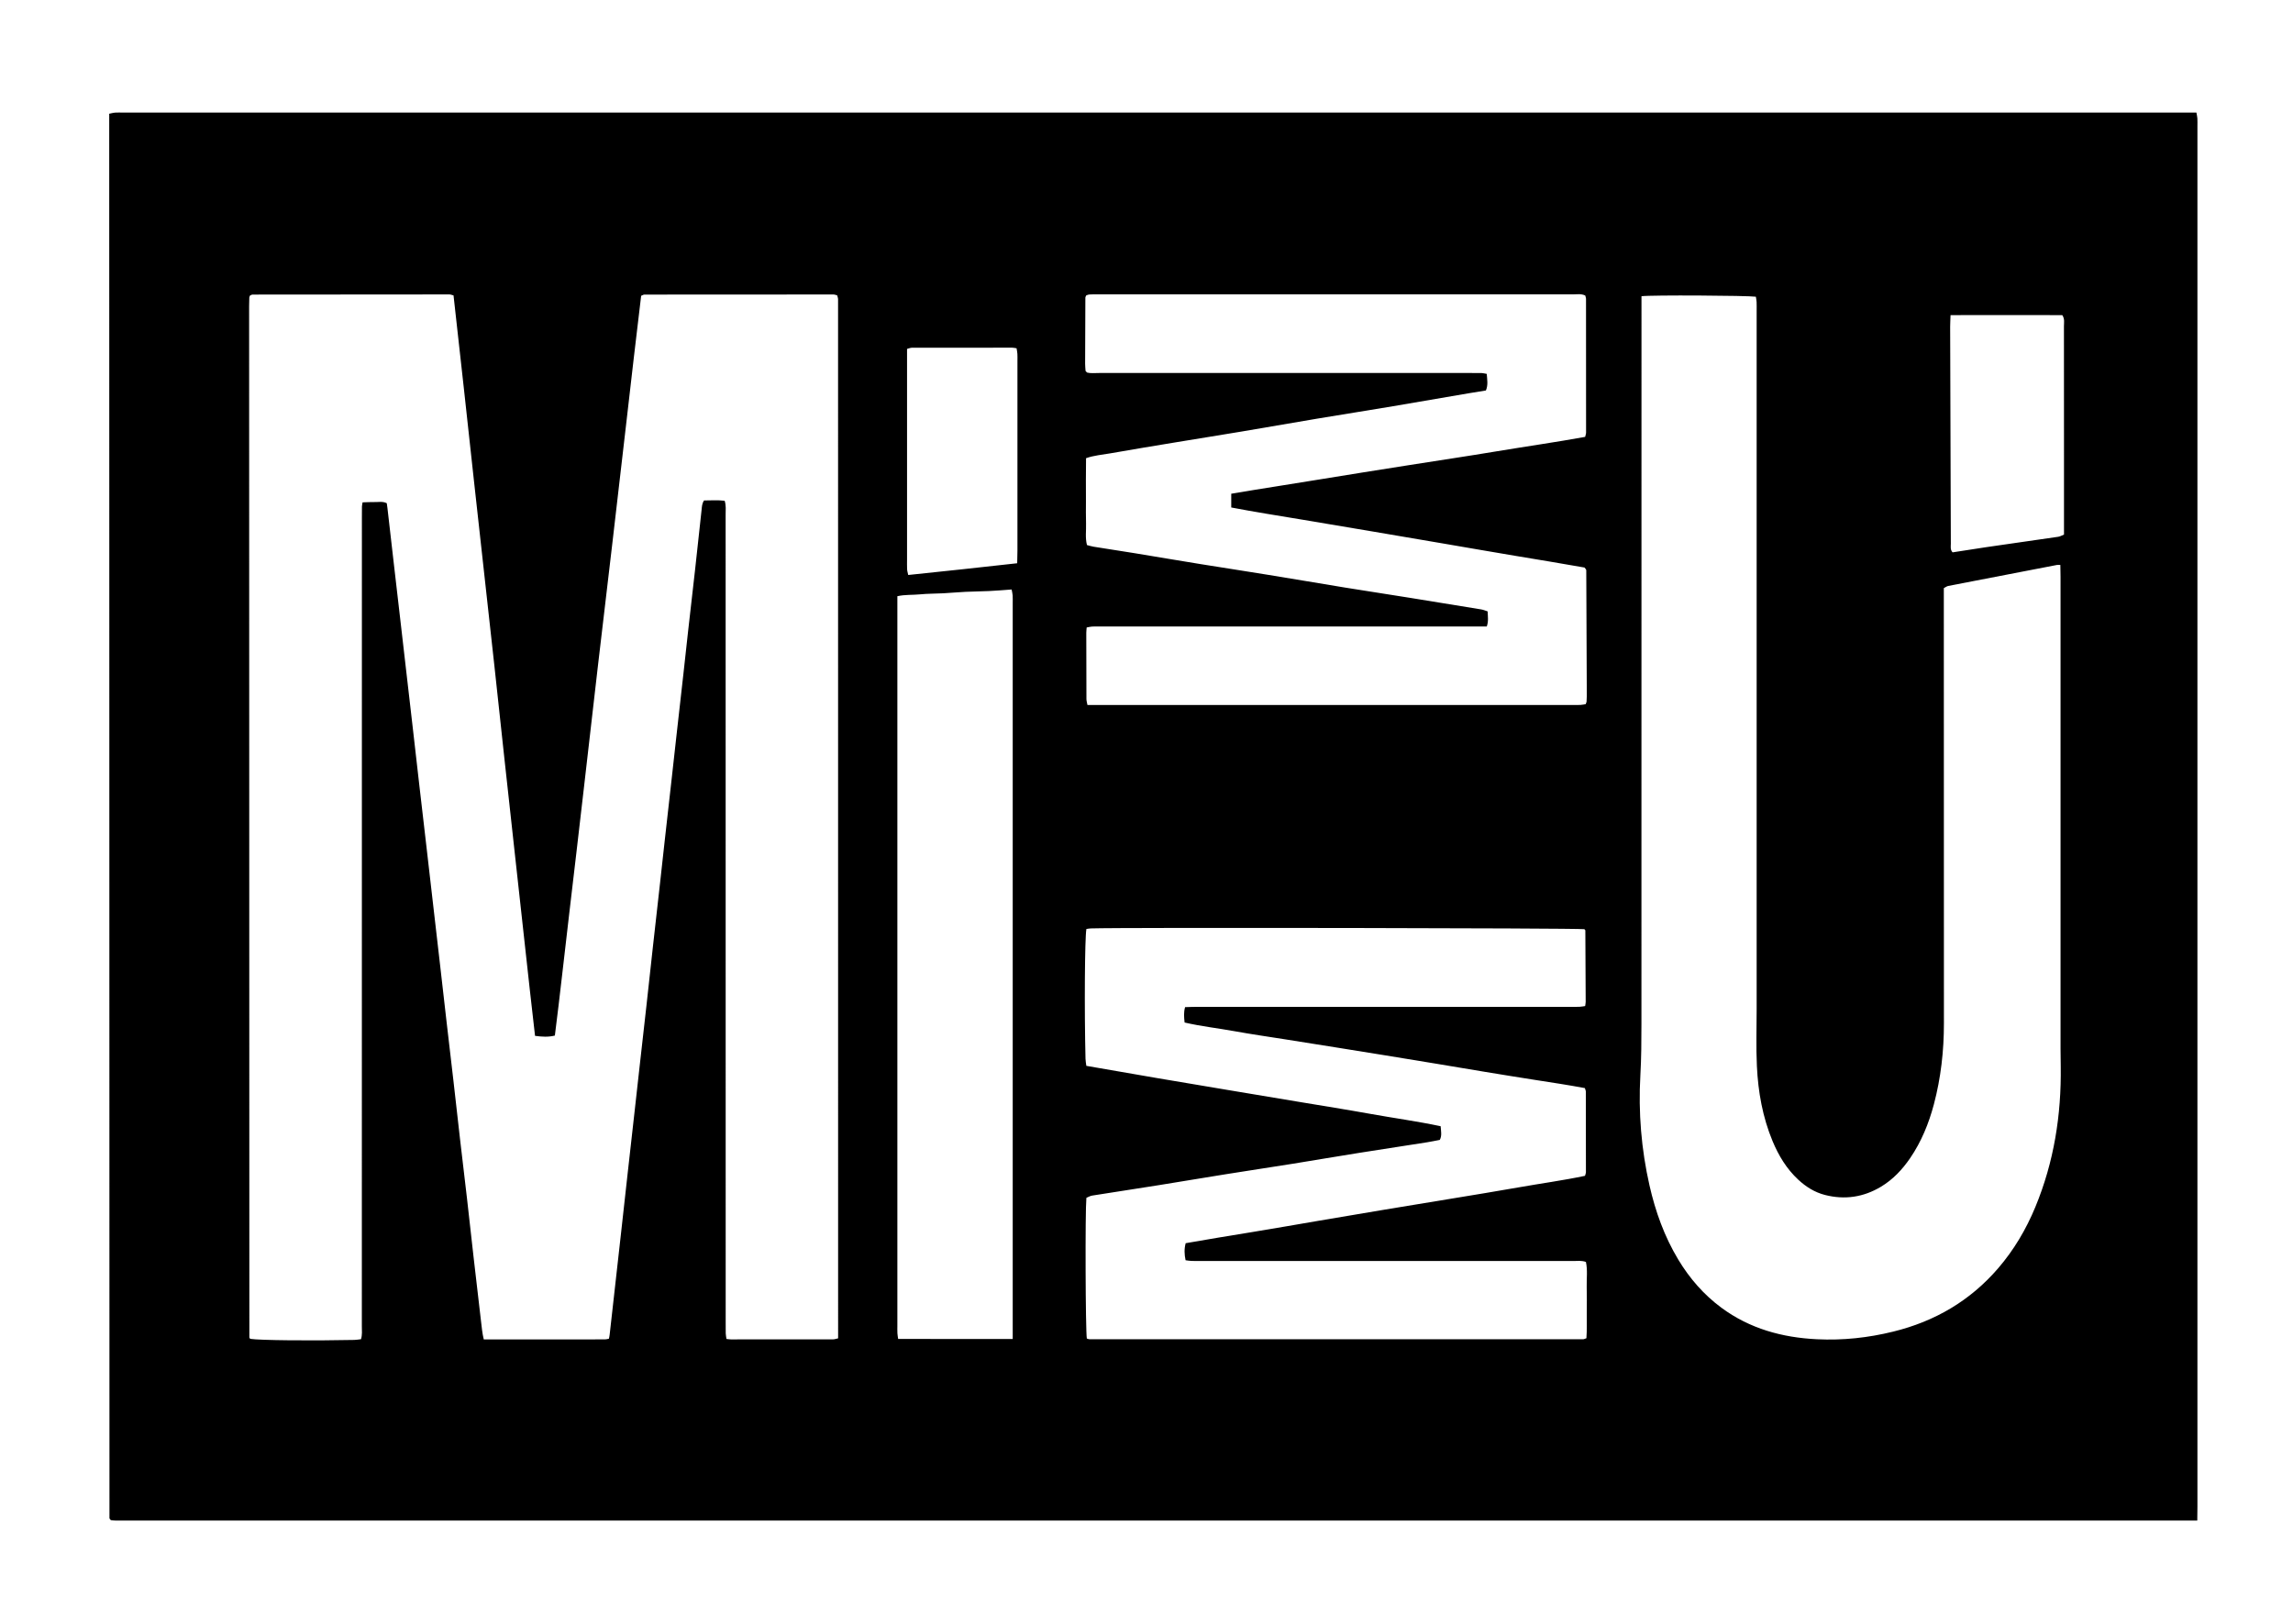 <?xml version="1.0" encoding="utf-8"?>
<!-- Generator: $$$/GeneralStr/196=Adobe Illustrator 27.6.0, SVG Export Plug-In . SVG Version: 6.00 Build 0)  -->
<svg version="1.1" id="Ebene_1" xmlns="http://www.w3.org/2000/svg" xmlns:xlink="http://www.w3.org/1999/xlink" x="0px" y="0px"
	 viewBox="0 0 4709.1 3335.3" style="enable-background:new 0 0 4709.1 3335.3;" xml:space="preserve">
<g>
	<path d="M4512.5,3123.5c-1426.5,0-2850.3,0-4274.1,0c-3.9,0-7.8-0.6-10.8-0.9c-1.2-1.4-1.8-1.9-2.1-2.5c-0.3-0.5-0.7-1.2-0.7-1.8
		c-0.2-955.3-0.4-1910.5-0.5-2865.8c0-6,0-11.9,0-18.9c4.4-0.9,8.1-2,11.8-2.3c5.3-0.4,10.7-0.1,16-0.1c1410.6,0,2821.1,0,4231.7,0
		c8.6,0,17.2,0,26.9,0c0.8,4.7,1.8,8.4,2,12.1c0.3,5.3,0.1,10.7,0.1,16c0,945.3,0,1890.5,0,2835.8
		C4512.8,3103.7,4512.6,3112.2,4512.5,3123.5z M1098.8,2127.8c-14.6-126.1-27.8-252.4-42-378.7c-14.3-127.1-27.6-254.3-41.5-381.5
		c-13.9-126.5-28.1-252.9-41.9-379.4c-13.9-127.1-27.6-254.2-42-381.4c-3.6-0.9-6.1-2-8.6-2c-134.7,0-269.3,0.1-404,0.3
		c-1.8,0-3.6,1.3-5.3,1.9c-0.6,1.6-1.4,2.8-1.5,4c-0.2,6-0.4,12-0.4,18c0.2,706,0.3,1411.9,0.5,2117.9c0,0.6,0.3,1.3,0.6,1.8
		c0.3,0.6,0.8,1,1.3,1.5c17.9,3,126.1,4.1,213.5,2.2c4.5-0.1,9-0.9,13.9-1.5c2.8-9.2,1.7-17.9,1.7-26.4c0.1-554,0.1-1108,0.1-1661.9
		c0-7.3,0-14.7,0.1-22c0.1-2.5,0.7-5,1.3-8.7c8.4-0.2,16.3-0.8,24.1-0.6c8.4,0.3,17.2-2,25.6,2.4c0.5,3.6,1,6.8,1.4,10.1
		c4.4,38.4,8.8,76.8,13.2,115.2c4.9,42.4,9.8,84.7,14.7,127.1c3.2,27.8,6.4,55.6,9.6,83.4c4.7,41,9.5,82.1,14.2,123.1
		c4.6,39.7,9,79.4,13.6,119.1c4.8,41.7,9.7,83.4,14.5,125.1c4.6,39.7,9.1,79.4,13.7,119.1c4.7,41,9.5,82.1,14.2,123.1
		c4.6,39.7,9,79.4,13.6,119.1c4.7,40.4,9.5,80.7,14.1,121.1c4.6,40.4,9,80.8,13.7,121.1c4.7,40.4,9.6,80.7,14.2,121.1
		c4.6,40.4,9,80.8,13.6,121.2c5,43.7,10,87.4,15.2,131c1.5,12.3,2.5,24.8,5.7,37.8c83.8,0,166.4,0,249-0.1c2.5,0,5.1-0.8,8-1.4
		c0.6-3,1.3-5.5,1.5-8.1c3-26.5,6-53,8.9-79.4c5-44.4,10-88.7,14.9-133.1c4.4-39.7,8.8-79.5,13.2-119.2
		c4.9-43.7,9.8-87.4,14.7-131.1c3.2-28.5,6.3-56.9,9.5-85.4c4.7-42.4,9.6-84.7,14.3-127.1c4.6-41.1,9-82.1,13.5-123.2
		c4.8-43.7,9.8-87.4,14.7-131.1c3.2-28.5,6.3-56.9,9.4-85.4c4.8-43,9.7-86.1,14.5-129.1c3.3-29.1,6.4-58.3,9.7-87.4
		c4.7-42.4,9.5-84.7,14.3-127.1c3.2-29.1,6.3-58.3,9.6-87.4c4.7-41.7,9.6-83.4,14.2-125.1c4.6-41.1,8.8-82.1,13.4-123.2
		c0.7-6.4,0.7-13.2,5.1-19.5c14.1,0,27.9-1.1,42.3,0.6c3.2,9.9,2,19.2,2,28.4c0.1,553.3,0.1,1106.6,0.1,1659.9
		c0,7.3-0.1,14.7,0.1,22c0.1,3.7,1,7.5,1.5,11.5c3.9,0.4,6.5,0.9,9,0.9c70,0,140,0.1,210-0.1c3.1,0,6.2-1.2,10.3-2.1
		c0-711.9,0-1423.2-0.1-2134.4c0-2.5-1.1-5.1-1.8-8c-2.8-0.7-5.3-1.8-7.9-1.8c-129.3,0-258.6,0.1-388,0.2c-1.8,0-3.7,1.3-6.7,2.5
		c-10.3,84.1-19.8,168.8-29.6,253.3c-9.7,84-19.4,168.1-29.2,252.1c-9.9,84.7-20.1,169.4-29.9,254.1
		c-9.8,84.7-19.4,169.4-29.2,254.1c-9.7,84-19.4,168.1-29.4,252.1c-10.1,84.6-19.1,169.3-29.9,253.9
		C1126.1,2130.5,1113.7,2129.8,1098.8,2127.8z M3371.1,608.5c0,9.7,0,18.3,0,26.9c0,489.2,0,978.5-0.1,1467.7
		c0,35.3-0.2,70.5-2.2,105.9c-4.3,76.2,1.9,151.8,18.8,226.3c12.2,53.6,30.6,104.8,59,152c23.3,38.7,52.4,72.2,88.8,99.1
		c58.3,43,125,61.2,196.2,64.6c52.8,2.6,105.1-3,156.5-15.7c85.2-20.9,157.7-63.1,215.3-129.9c32.5-37.7,57.5-80,76.5-125.9
		c38.3-92.5,53.6-189.2,52.2-288.9c-0.2-12-0.4-24-0.4-36c0-323.3,0-646.5,0-969.8c0-7.9-0.2-15.8-0.4-24.3c-3.1,0-5.1-0.3-6.9,0
		c-74.4,14.3-148.9,28.6-223.3,43.1c-3,0.6-5.7,2.8-9.1,4.5c0,6.5,0,12.4,0,18.4c0.1,291.9,0.1,583.9,0.2,875.8
		c0,56.3-6.2,111.7-20.6,166.1c-10.5,39.5-25.8,77-49,110.9c-16,23.3-35.1,43.6-59.5,58.3c-36,21.7-74.6,27.4-115.3,17
		c-21-5.4-39-16.7-54.9-31.5c-23.9-22.2-40.3-49.5-52.7-79.3c-20.4-49.2-29.6-101-32.1-153.8c-1.9-39.2-0.5-78.6-0.5-117.9
		c0-477.9,0-955.8,0-1433.7c0-6,0.2-12-0.1-18c-0.2-3.8-1-7.5-1.5-10.9C3588.8,607,3390.5,605.8,3371.1,608.5z M3255.6,607
		c-8.7-4.1-17.5-2.3-26-2.3c-324.6-0.1-649.3-0.1-973.9-0.1c-6,0-12-0.1-18,0.3c-2.5,0.1-5,1.3-6.8,1.8c-0.9,2.1-1.9,3.2-1.9,4.4
		c-0.2,45.3-0.4,90.6-0.5,136c0,4.6,0.5,9.3,0.8,13.9c0,0.6,0.3,1.3,0.7,1.8c0.4,0.5,0.9,0.9,2.6,2.5c7.2,1.9,15.8,0.9,24.4,0.9
		c255.3,0,510.6,0,765.9,0c6.7,0,13.3-0.1,20,0.1c3.2,0.1,6.3,1,10.4,1.7c0.9,11.8,3.1,22.7-1.7,34.1c-12.1,2-23.9,3.8-35.7,5.8
		c-51.8,8.9-103.6,17.9-155.4,26.6c-51.8,8.7-103.7,16.9-155.6,25.5c-51.8,8.7-103.6,17.8-155.4,26.5c-44,7.4-88,14.3-132,21.6
		c-45.9,7.6-91.9,15.1-137.7,23.2c-16.2,2.9-32.8,4-49.4,9.9c-0.1,15.2-0.3,29.8-0.3,44.3c0,14.7,0,29.3,0.1,44
		c0,15.3-0.3,30.7,0.2,46c0.5,14.5-2,29.1,1.9,44.1c4.7,1.2,9.1,2.7,13.6,3.4c28.2,4.5,56.5,8.8,84.8,13.4
		c45.3,7.4,90.5,15.2,135.9,22.5c45.3,7.3,90.7,14.2,136,21.6c53.2,8.6,106.3,17.7,159.5,26.4c45.3,7.3,90.7,14.2,136,21.5
		c48,7.7,95.9,15.5,143.8,23.4c4.4,0.7,8.6,2.6,13.2,4c0.5,10.6,2.1,20.3-1.7,31.1c-8.6,0-16.5,0-24.4,0c-256,0-511.9,0-767.9,0
		c-6,0-12-0.2-18,0.1c-3.8,0.2-7.5,1.2-11.4,1.9c-0.3,4.3-0.8,7.6-0.8,10.9c0,45.3,0.1,90.7,0.3,136c0,3.7,1.2,7.5,2.1,12.3
		c9.5,0,18.1,0,26.7,0c323.3,0,646.6,0,969.9,0c5.3,0,10.7,0.2,16-0.1c3.8-0.2,7.5-1.1,10.5-1.5c1-2.7,1.8-3.8,1.9-5.1
		c0.3-4,0.5-8,0.5-12c-0.3-86-0.7-172-1.1-257.9c0-0.6-0.3-1.3-0.6-1.9c-0.3-0.6-0.8-1-2.9-3.8c-46.2-8.1-94.7-16.2-143.1-24.2
		c-48.6-8.1-97-16.6-145.6-24.9c-48.5-8.3-97-16.6-145.6-24.8c-48.5-8.2-97.1-16.4-145.6-24.5c-48.4-8.1-96.9-15.6-145.7-25
		c0-9.8,0-18.2,0-28.2c60.7-10.4,121.2-19.4,181.4-29.4c60.4-10,120.9-19.4,181.3-29c61.1-9.7,122.3-18.7,183.3-28.9
		c60.2-10,120.7-18.6,180.8-29.5c0.8-3.7,1.9-6.2,1.9-8.8c0.1-91.3,0-182.6-0.1-274C3257.3,612,3256.2,609.5,3255.6,607z
		 M2231,2189.4c49,8.5,97.3,16.9,145.7,25.2c48.5,8.3,97.1,16.4,145.6,24.5c48.5,8.1,97.1,16.2,145.6,24.3
		c48.6,8.1,97.2,15.8,145.6,24.5c48.2,8.7,96.9,15.3,145.1,25.5c0.8,10.4,2.9,19.6-1.7,28.1c-9.1,1.7-17.6,3.6-26.1,4.9
		c-46,7.2-92.1,14.2-138,21.5c-46,7.3-91.9,15.2-137.9,22.6c-46,7.4-92.1,14.2-138,21.6c-46,7.3-91.9,15.2-137.9,22.5
		c-45.3,7.2-90.7,14.1-136.1,21.3c-4.3,0.7-8.3,3.2-11.8,4.6c-2.7,27.9-1.8,273.8,0.9,289c1.7,0.5,3.6,1.5,5.4,1.5
		c338,0.1,675.9,0.1,1013.9,0c1.8,0,3.6-1.1,6.7-2.1c1.3-17,0.5-34.3,0.7-51.4c0.1-18,0.4-36-0.1-54c-0.4-17.1,2.1-34.4-1.6-51.3
		c-9.2-3.3-17.9-1.9-26.5-1.9c-255.3-0.1-510.6-0.1-765.9-0.1c-6,0-12,0.2-18-0.1c-3.8-0.1-7.6-0.9-11.8-1.4c-2.5-12.1-3-23,0.2-35
		c45.7-8.1,90.9-15.4,136.1-22.8c46-7.5,91.8-15.6,137.7-23.4c45.3-7.7,90.5-15.3,135.8-22.9c45.9-7.6,91.9-15.1,137.9-22.7
		c45.3-7.5,90.6-14.8,135.8-22.8c45.7-8.1,91.8-14.3,136.8-23.8c0.9-3.4,1.9-5.3,1.9-7.1c0-55.3,0-110.6-0.2-166c0-1.9-1-3.7-2-7.1
		c-33.5-6.3-67.6-11.4-101.6-16.7c-34.2-5.3-68.3-10.9-102.5-16.5c-34.8-5.7-69.6-11.6-104.3-17.4c-34.1-5.6-68.3-11.2-102.4-16.8
		c-34.1-5.5-68.3-11-102.5-16.5c-34.2-5.5-68.3-10.9-102.5-16.3c-34.8-5.5-69.7-10.5-104.4-16.8c-33.8-6.1-68.1-9.9-101.8-17.7
		c-1.2-11-2.1-20.7,1-31.6c8.4-0.2,16.2-0.6,24.1-0.6c255.3,0,510.6,0,765.9,0c6.7,0,13.3,0.2,20-0.1c3.8-0.1,7.5-1,11.6-1.5
		c0.5-3.7,1.1-6.3,1.1-8.8c-0.2-48.6-0.5-97.3-0.7-145.9c0-0.6-0.2-1.3-0.6-1.8c-0.3-0.5-1-0.9-1.5-1.4
		c-18.2-2.3-948.6-3.8-1013.5-1.6c-3.2,0.1-6.3,0.8-9.1,1.2c-3.3,18.4-4.3,164.8-1.8,266.6C2229.4,2179.4,2230.3,2183.9,2231,2189.4
		z M2079.8,2750.5c0-10.7,0-19.3,0-27.8c0-494.5,0-988.9,0-1483.4c0-5.3,0.2-10.7-0.1-16c-0.2-3.8-1.3-7.5-2.1-12.4
		c-16.1,1.2-31.4,2.5-46.6,3.2c-16,0.8-32,0.8-47.9,1.6c-15.3,0.7-30.6,2.2-45.9,3c-16,0.9-32,0.6-47.9,2.2
		c-15,1.5-30.3,0.2-46.4,3.8c0,9.5,0,18.1,0,26.7c0,490.5,0,980.9,0,1471.4c0,5.3-0.2,10.7,0.1,16c0.2,3.7,1,7.5,1.5,11.6
		C1922.9,2750.5,2000,2750.5,2079.8,2750.5z M4005.8,647.3c-0.3,9.5-0.8,16.7-0.8,23.9c0.3,108.7,0.6,217.3,1,326
		c0.1,40,0.2,80,0.4,120c0,5.7-1.5,12,3.6,17.4c22.8-3.5,45.8-7.2,68.8-10.6c49.4-7.2,98.8-14.1,148.2-21.4
		c3.7-0.5,7.2-2.7,11.8-4.5c0-7.6,0-14.9,0-22.2c0-46.7,0-93.3,0-140c0-88.7,0.1-177.3-0.1-266c0-7.1,1.9-14.6-3.4-22.6
		C4160.1,647.1,4084.2,647.2,4005.8,647.3z M2089,1157c0.2-10.4,0.5-18.3,0.5-26.2c0-130,0-260,0-389.9c0-4.7,0.2-9.3-0.1-14
		c-0.2-3.8-1.1-7.5-1.7-11.5c-3.8-0.5-6.3-1.2-8.9-1.2c-68.7-0.1-137.3-0.1-206,0.1c-3,0-6.1,1.4-10,2.4c0,8.8,0,16.7,0,24.7
		c0,136,0,272,0,407.9c0,6.7-0.2,13.3,0.1,20c0.2,3.7,1.4,7.3,2.3,11.8C1939.8,1173.6,2013.1,1165.3,2089,1157z"/>
</g>
</svg>
